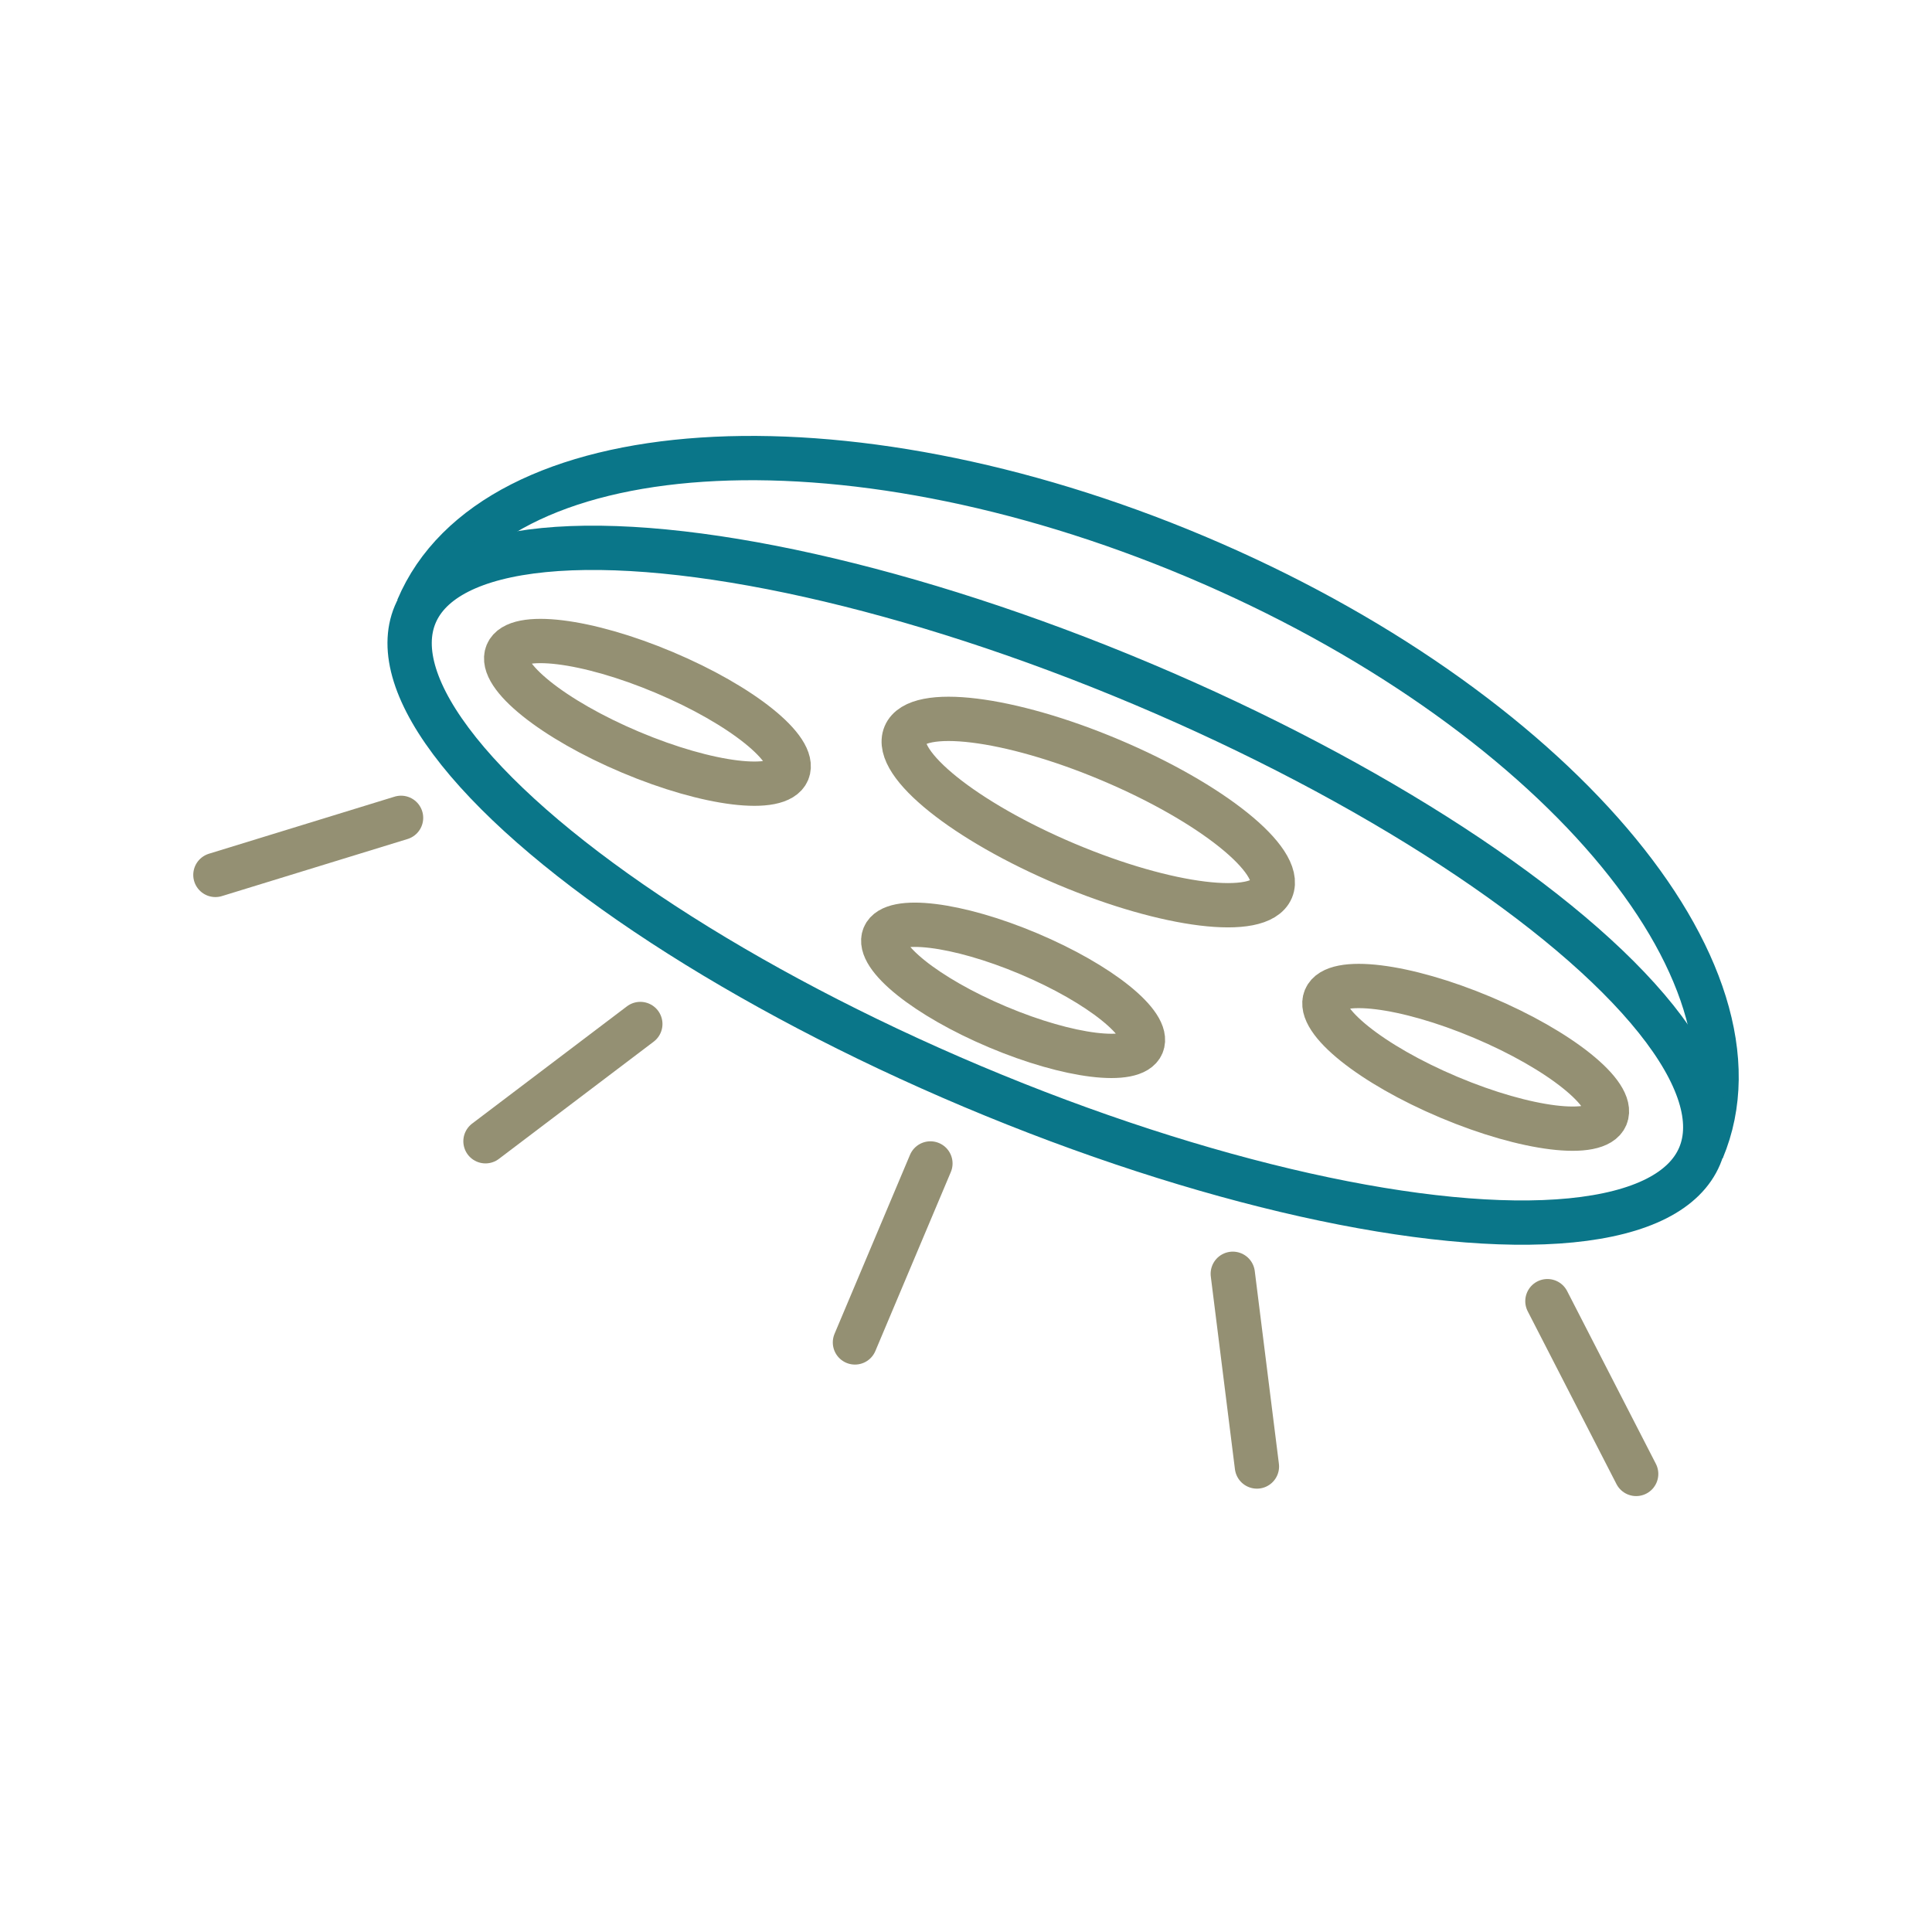 <?xml version="1.0" encoding="utf-8"?>
<svg xmlns="http://www.w3.org/2000/svg" id="Ebene_3" viewBox="0 0 283.46 283.46">
  <path d="M61.295,89.254c11.015-26.125,62.131-29.518,114.171-7.577,52.04,21.941,85.297,60.907,74.282,87.032" style="fill:none; stroke:#0a7689; stroke-miterlimit:10; stroke-width:6.5px;"/>
  <ellipse cx="155.145" cy="129.877" rx="32.051" ry="102.259" transform="translate(-24.803 222.378) rotate(-67.139)" style="fill:none; stroke:#0a7689; stroke-miterlimit:10; stroke-width:6.5px;"/>
  <ellipse cx="159.67" cy="119.143" rx="8.297" ry="29.173" transform="translate(-12.146 219.984) rotate(-67.139)" style="fill:none; stroke:#949073; stroke-miterlimit:10; stroke-width:6.5px;"/>
  <ellipse cx="148.642" cy="145.301" rx="5.838" ry="20.528" transform="translate(-42.993 225.817) rotate(-67.139)" style="fill:none; stroke:#949073; stroke-miterlimit:10; stroke-width:6.5px;"/>
  <ellipse cx="94.991" cy="104.515" rx="6.352" ry="22.333" transform="translate(-38.218 151.44) rotate(-67.139)" style="fill:none; stroke:#949073; stroke-miterlimit:10; stroke-width:6.5px;"/>
  <ellipse cx="215.042" cy="155.13" rx="6.352" ry="22.333" transform="translate(-11.446 293.013) rotate(-67.139)" style="fill:none; stroke:#949073; stroke-miterlimit:10; stroke-width:6.5px;"/>
  <line x1="58.842" y1="119.992" x2="31.604" y2="128.366" style="fill:none; stroke:#949073; stroke-linecap:round; stroke-miterlimit:10; stroke-width:6.5px;"/>
  <line x1="93.946" y1="150.239" x2="71.23" y2="167.443" style="fill:none; stroke:#949073; stroke-linecap:round; stroke-miterlimit:10; stroke-width:6.5px;"/>
  <line x1="136.508" y1="170.7" x2="125.437" y2="196.958" style="fill:none; stroke:#949073; stroke-linecap:round; stroke-miterlimit:10; stroke-width:6.5px;"/>
  <line x1="227.035" y1="190.905" x2="240.055" y2="216.253" style="fill:none; stroke:#949073; stroke-linecap:round; stroke-miterlimit:10; stroke-width:6.5px;"/>
  <line x1="180.872" y1="186.888" x2="184.413" y2="215.163" style="fill:none; stroke:#949073; stroke-linecap:round; stroke-miterlimit:10; stroke-width:6.5px;"/>
</svg>